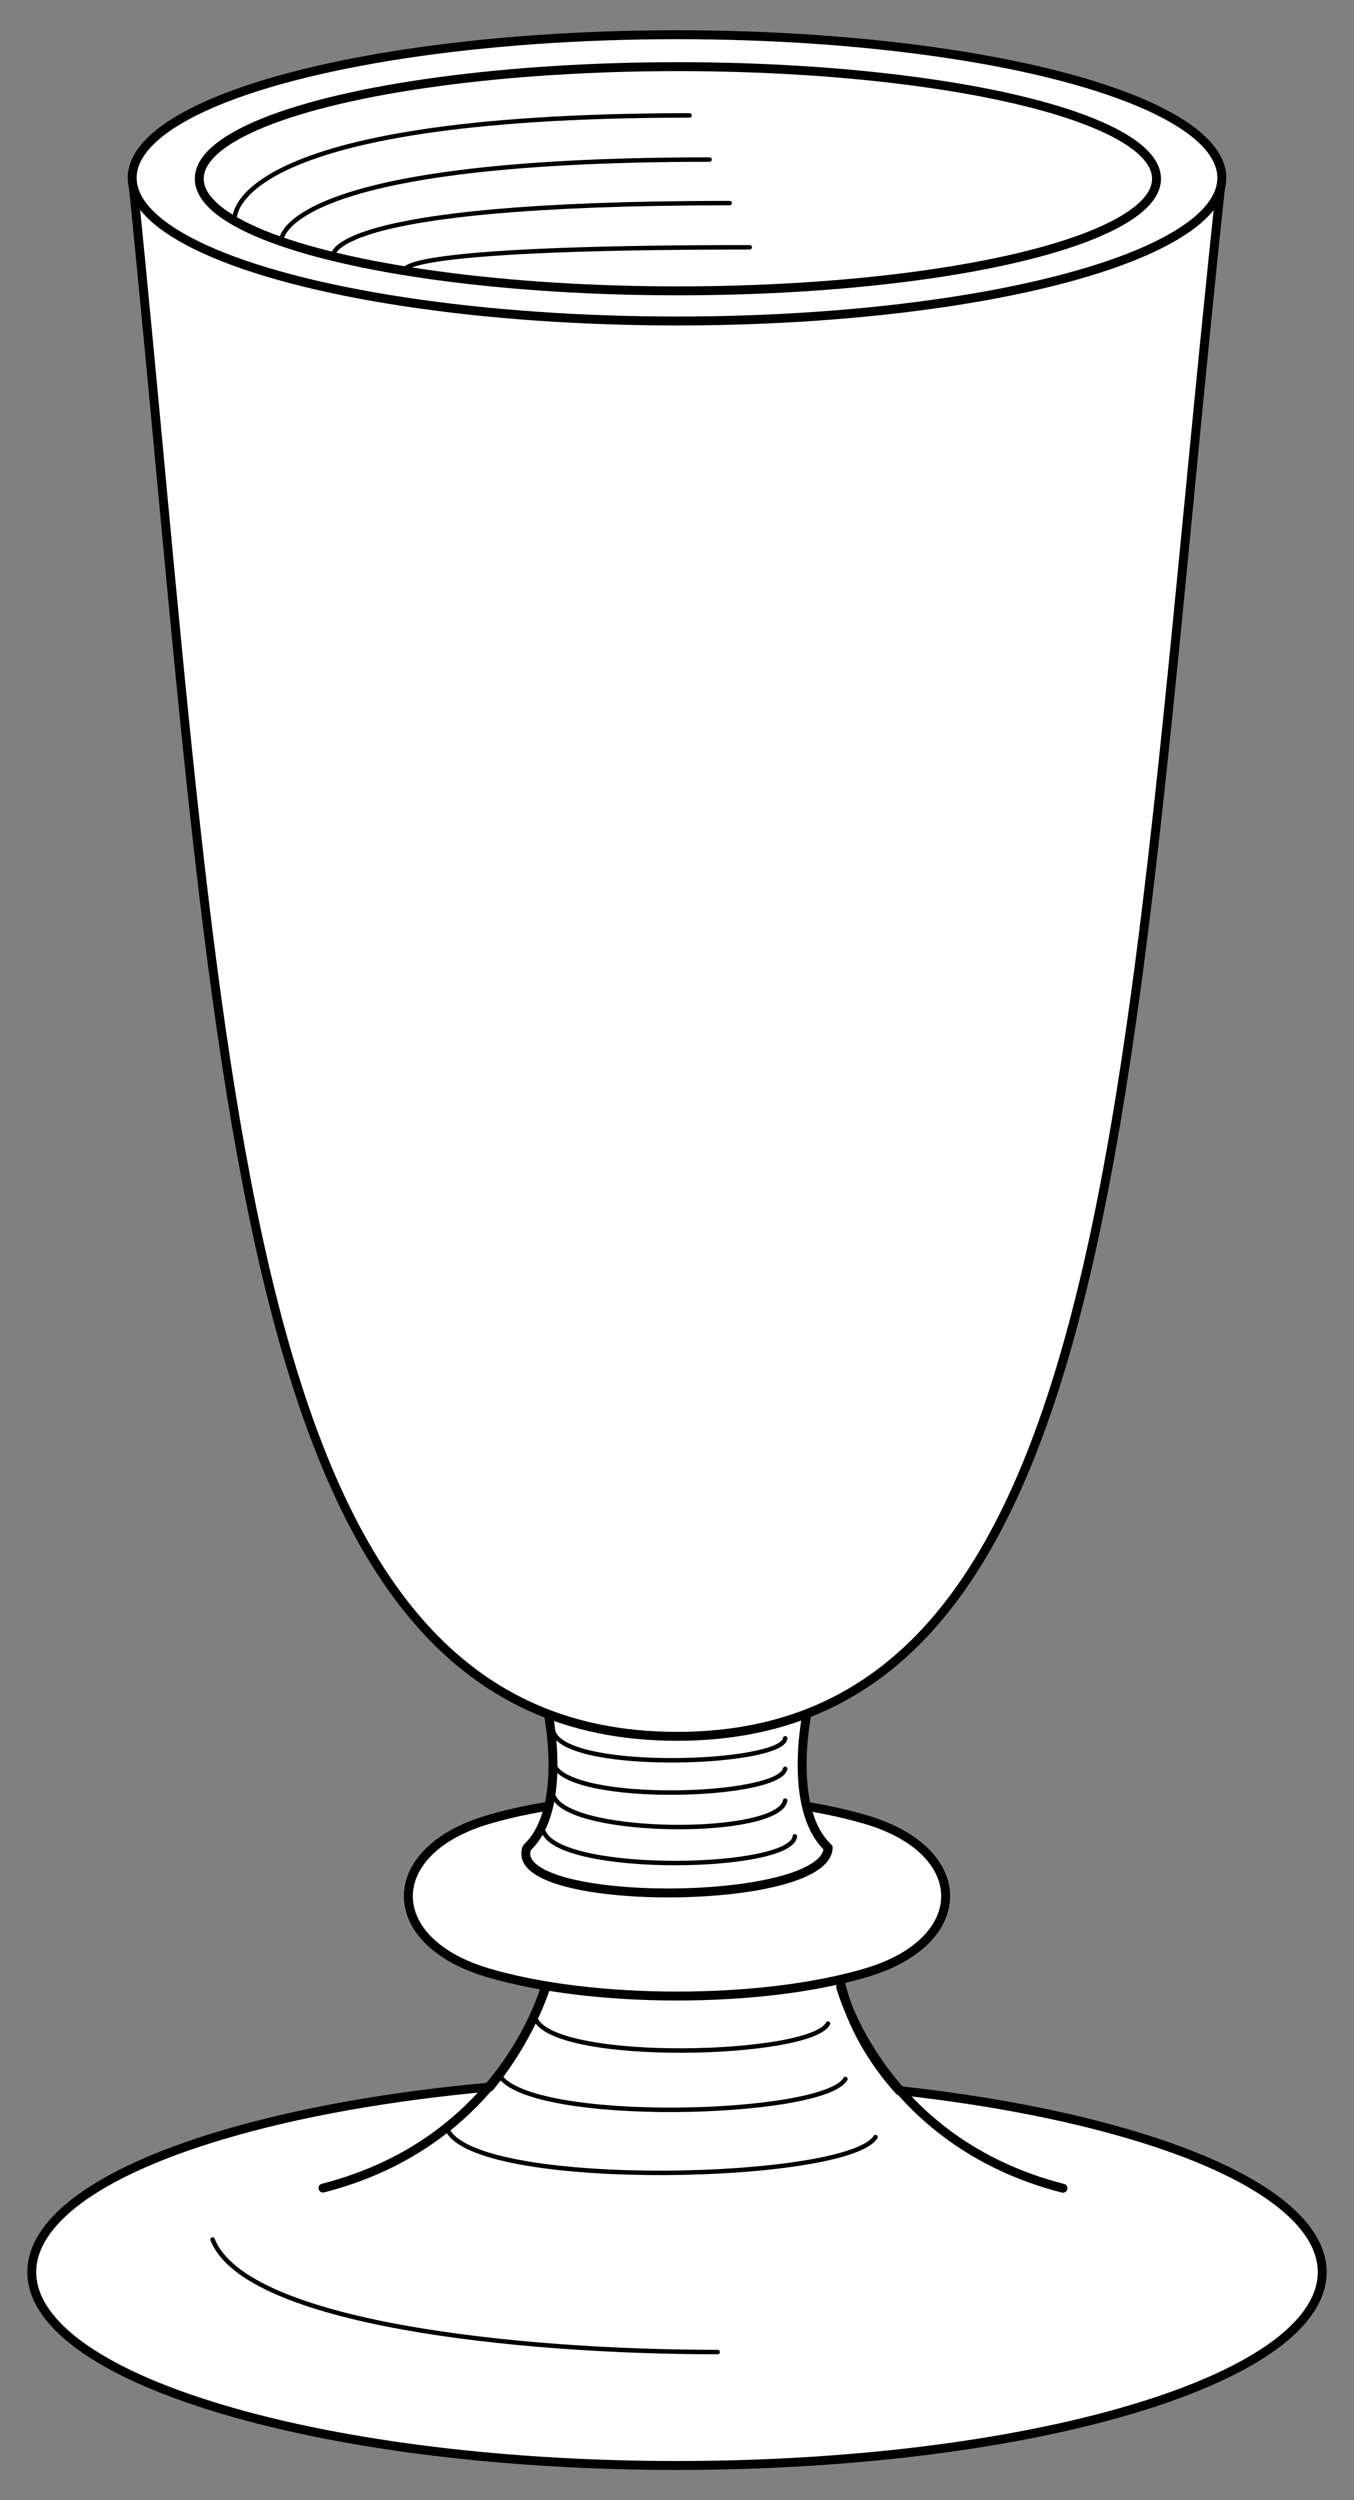 <?xml version="1.0" encoding="UTF-8" standalone="no"?>
<!DOCTYPE svg PUBLIC "-//W3C//DTD SVG 1.1//EN" "http://www.w3.org/Graphics/SVG/1.1/DTD/svg11.dtd">
<svg xmlns="http://www.w3.org/2000/svg" xmlns:xl="http://www.w3.org/1999/xlink" xmlns:dc="http://purl.org/dc/elements/1.1/" version="1.1" viewBox="94.5 76.5 175.5 324" width="175.5" height="324">
  <rect x="94.5" y="76.5" width="175.5" height="324" fill="#808080" stroke="none"/>
  <defs>
    <clipPath id="artboard_clip_path">
      <path d="M 94.5 76.5 L 270 76.5 L 270 400.5 L 94.5 400.5 Z"/>
    </clipPath>
  </defs>
  <g id="Cup_(8)" fill-opacity="1" stroke-opacity="1" stroke="none" fill="none" stroke-dasharray="none">
    <title>Cup (8)</title>
    <g id="Cup_(8)_Art" clip-path="url(#artboard_clip_path)">
      <title>Art</title>
      <g id="Group_53">
        <g id="Graphic_77">
          <path d="M 157.976 346.96 C 145.217 348.115 133.198 350.204 123.114 353.225 C 90.454 363.011 90.454 378.876 123.114 388.661 C 155.774 398.446 208.726 398.446 241.386 388.661 C 274.046 378.876 274.046 363.011 241.386 353.225 C 232.497 350.562 222.105 348.624 211.028 347.41 C 204.428 340.057 203.364 332.939 203.364 332.939 L 165.588 332.939 C 165.588 332.939 163.754 339.924 157.976 346.96 Z" fill="#FFFFFF"/>
          <path d="M 157.976 346.96 C 145.217 348.115 133.198 350.204 123.114 353.225 C 90.454 363.011 90.454 378.876 123.114 388.661 C 155.774 398.446 208.726 398.446 241.386 388.661 C 274.046 378.876 274.046 363.011 241.386 353.225 C 232.497 350.562 222.105 348.624 211.028 347.41 C 204.428 340.057 203.364 332.939 203.364 332.939 L 165.588 332.939 C 165.588 332.939 163.754 339.924 157.976 346.96 Z" stroke="black" stroke-linecap="round" stroke-linejoin="round" stroke-width="1.157"/>
        </g>
        <g id="Group_74">
          <g id="Line_76">
            <path d="M 165.172 333.979 C 165.172 333.979 159.893 354.034 136.367 360.05" stroke="black" stroke-linecap="round" stroke-linejoin="round" stroke-width="1.157"/>
          </g>
          <g id="Line_75">
            <path d="M 203.472 334.005 C 203.472 334.005 208.751 354.06 232.277 360.076" stroke="black" stroke-linecap="round" stroke-linejoin="round" stroke-width="1.157"/>
          </g>
        </g>
        <g id="Graphic_73">
          <path d="M 206.871 312.344 C 220.469 316.418 220.469 328.037 206.871 332.111 C 193.273 336.185 171.227 336.185 157.629 332.111 C 144.031 328.037 144.031 316.418 157.629 312.344 C 171.227 308.27 193.273 308.27 206.871 312.344 Z" fill="#FFFFFF"/>
          <path d="M 206.871 312.344 C 220.469 316.418 220.469 328.037 206.871 332.111 C 193.273 336.185 171.227 336.185 157.629 332.111 C 144.031 328.037 144.031 316.418 157.629 312.344 C 171.227 308.27 193.273 308.27 206.871 312.344 Z" stroke="black" stroke-linecap="round" stroke-linejoin="round" stroke-width="1.157"/>
        </g>
        <g id="Graphic_72">
          <path d="M 165.402 297.725 L 199.245 297.725 C 199.245 297.725 196.317 310.742 201.849 315.948 C 201.523 323.758 159.87 323.758 162.799 315.948 C 168.331 310.742 165.402 297.725 165.402 297.725 Z" fill="#FFFFFF"/>
          <path d="M 165.402 297.725 L 199.245 297.725 C 199.245 297.725 196.317 310.742 201.849 315.948 C 201.523 323.758 159.87 323.758 162.799 315.948 C 168.331 310.742 165.402 297.725 165.402 297.725 Z" stroke="black" stroke-linecap="round" stroke-linejoin="round" stroke-width="1.157"/>
        </g>
        <g id="Graphic_71">
          <path d="M 111.635 99.223 C 123.35 214.419 124.001 301.51 182.25 301.51 C 240.499 301.51 240.499 214.419 252.865 99.223 Z" fill="#FFFFFF"/>
          <path d="M 111.635 99.223 C 123.35 214.419 124.001 301.51 182.25 301.51 C 240.499 301.51 240.499 214.419 252.865 99.223 Z" stroke="black" stroke-linecap="round" stroke-linejoin="round" stroke-width="1.157"/>
        </g>
        <g id="Group_66">
          <g id="Line_70">
            <path d="M 165.003 313.963 C 167.514 319.442 197.128 318.894 197.522 314.467" stroke="black" stroke-linecap="round" stroke-linejoin="round" stroke-width=".579"/>
          </g>
          <g id="Line_69">
            <path d="M 166.305 309.372 C 168.619 314.421 195.391 314.551 196.273 309.837" stroke="black" stroke-linecap="round" stroke-linejoin="round" stroke-width=".579"/>
          </g>
          <g id="Line_68">
            <path d="M 166.305 305.249 C 168.619 310.298 195.391 309.513 196.273 305.714" stroke="black" stroke-linecap="round" stroke-linejoin="round" stroke-width=".579"/>
          </g>
          <g id="Line_67">
            <path d="M 166.305 301.126 C 168.619 306.176 195.912 305.169 196.273 301.765" stroke="black" stroke-linecap="round" stroke-linejoin="round" stroke-width=".579"/>
          </g>
        </g>
        <g id="Group_62">
          <g id="Line_65">
            <path d="M 163.945 338.211 C 166.869 343.924 199.6 343.031 201.818 338.737" stroke="black" stroke-linecap="round" stroke-linejoin="round" stroke-width=".579"/>
          </g>
          <g id="Line_64">
            <path d="M 159.146 345.312 C 162.816 351.856 201.292 350.832 204.075 345.915" stroke="black" stroke-linecap="round" stroke-linejoin="round" stroke-width=".579"/>
          </g>
          <g id="Line_63">
            <path d="M 152.637 352.736 C 157.313 360.342 204.434 359.152 207.98 353.436" stroke="black" stroke-linecap="round" stroke-linejoin="round" stroke-width=".579"/>
          </g>
        </g>
        <g id="Line_61">
          <path d="M 122.049 366.713 C 126.322 377.589 161.504 381.301 187.524 381.301" stroke="black" stroke-linecap="round" stroke-linejoin="round" stroke-width=".579"/>
        </g>
        <g id="Graphic_60">
          <ellipse cx="182.25" cy="99.549" rx="70.615" ry="18.549" fill="#FFFFFF"/>
          <ellipse cx="182.25" cy="99.549" rx="70.615" ry="18.549" stroke="black" stroke-linecap="round" stroke-linejoin="round" stroke-width="1.157"/>
        </g>
        <g id="Graphic_59">
          <ellipse cx="182.366" cy="99.665" rx="62.038" ry="14.527" fill="#FFFFFF"/>
          <ellipse cx="182.366" cy="99.665" rx="62.038" ry="14.527" stroke="black" stroke-linecap="round" stroke-linejoin="round" stroke-width="1.157"/>
        </g>
        <g id="Group_54">
          <g id="Line_58">
            <path d="M 183.877 91.457 C 123.35 91.457 124.902 104.98 124.902 104.98" stroke="black" stroke-linecap="round" stroke-linejoin="round" stroke-width=".579"/>
          </g>
          <g id="Line_57">
            <path d="M 186.473 97.178 C 129.967 97.178 130.912 107.848 130.912 107.848" stroke="black" stroke-linecap="round" stroke-linejoin="round" stroke-width=".579"/>
          </g>
          <g id="Line_56">
            <path d="M 189.076 102.819 C 135.9 102.819 137.664 109.739 137.664 109.739" stroke="black" stroke-linecap="round" stroke-linejoin="round" stroke-width=".579"/>
          </g>
          <g id="Line_55">
            <path d="M 191.68 108.546 C 143.441 108.546 146.996 111.674 146.996 111.674" stroke="black" stroke-linecap="round" stroke-linejoin="round" stroke-width=".579"/>
          </g>
        </g>
      </g>
    </g>
  </g>
</svg>
